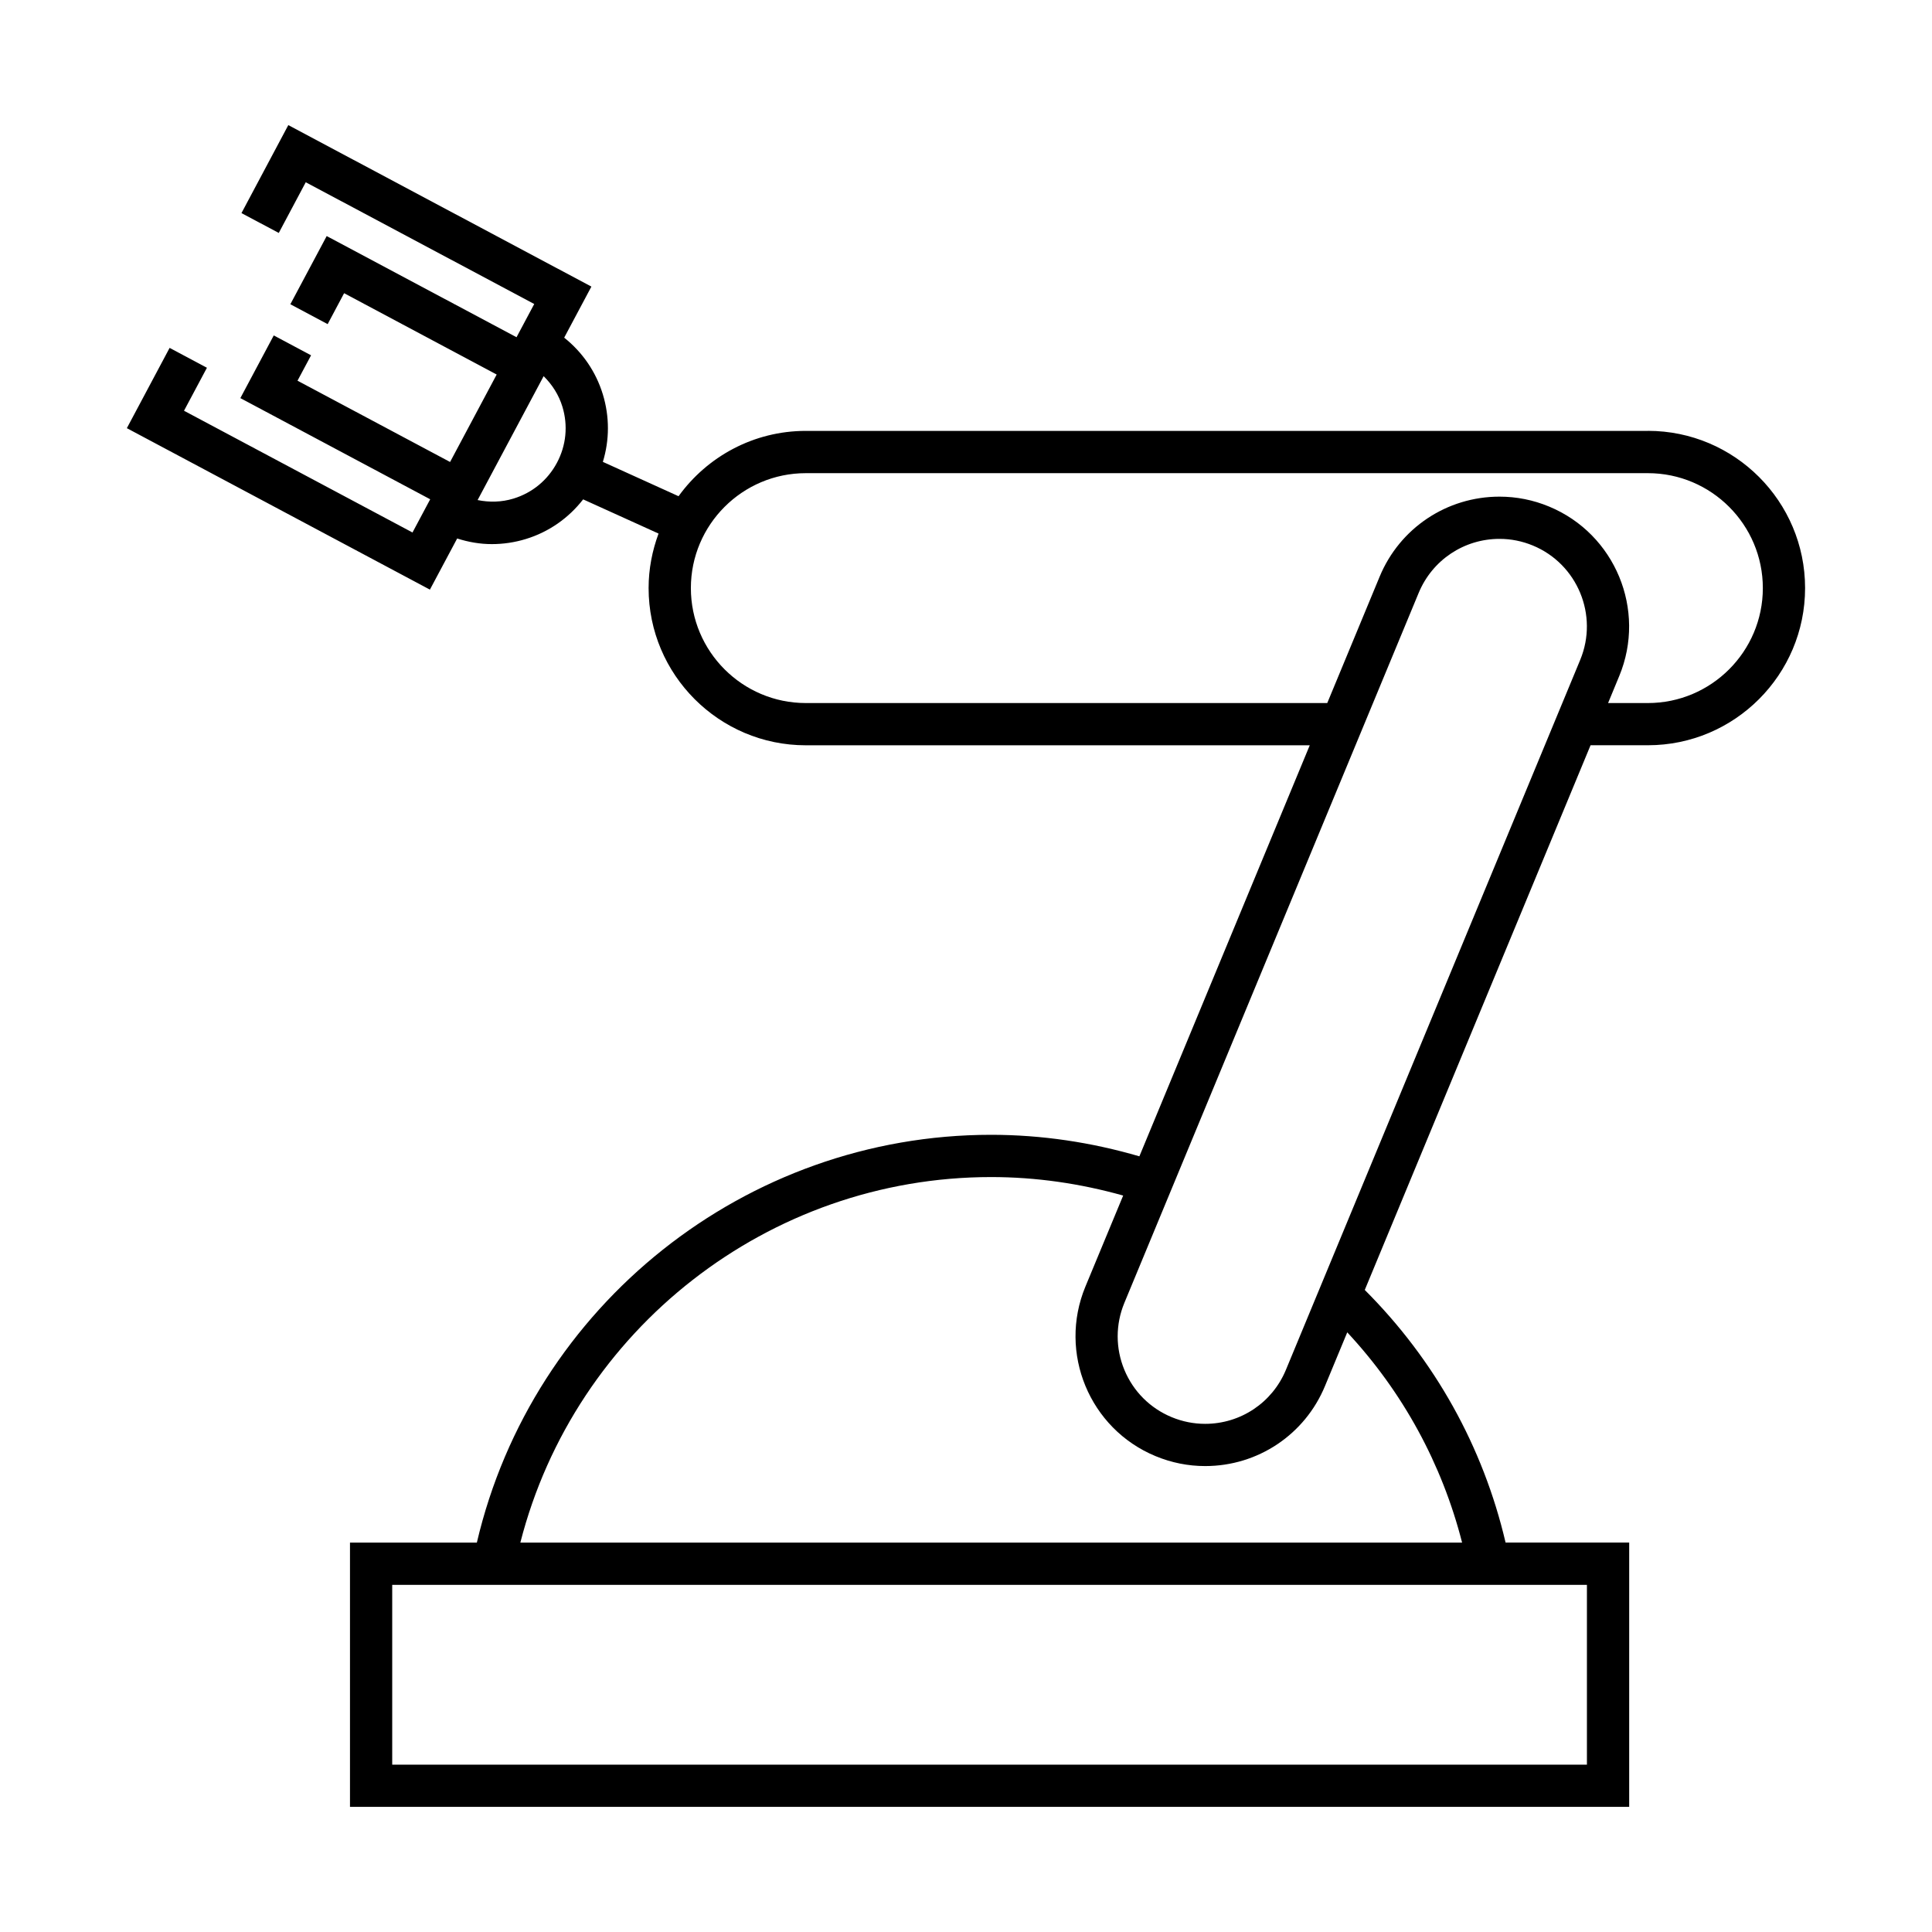 <?xml version="1.0" encoding="UTF-8"?>
<!-- Uploaded to: SVG Repo, www.svgrepo.com, Generator: SVG Repo Mixer Tools -->
<svg fill="#000000" width="800px" height="800px" version="1.1" viewBox="144 144 512 512" xmlns="http://www.w3.org/2000/svg">
 <path d="m580.71 258.19h-223.16c-13.879 0-26.16 6.848-33.727 17.312l-20.059-9.102c1.773-5.781 1.801-11.969 0-17.879-1.84-6.027-5.418-11.195-10.25-15.035l7.211-13.535-80.32-42.797-12.414 23.32 9.887 5.258 7.148-13.434 60.551 32.266-4.691 8.805-50.309-26.809-9.633 18.07 9.887 5.269 4.359-8.195 40.434 21.551-12.348 23.176-40.434-21.539 3.594-6.731-9.887-5.269-8.852 16.613 50.309 26.809-4.691 8.801-60.551-32.262 6.074-11.391-9.887-5.269-11.332 21.277 80.312 42.789 7.223-13.551c2.988 0.953 6.078 1.496 9.199 1.488 3.008 0 6.027-0.441 8.984-1.344 6.129-1.871 11.352-5.559 15.203-10.512l19.984 9.062c-1.672 4.512-2.637 9.367-2.637 14.449 0 22.973 18.688 41.66 41.652 41.66h133.56l-45.152 108.93c-12.723-3.711-25.891-5.703-39.297-5.703-65.055 0-121.56 45.203-136.28 108.07h-33.621v70.035h339l0.004-70.043h-32.758c-5.949-25.414-18.766-48.398-37.316-66.949l59.836-144.35h15.199c22.973 0 41.652-18.691 41.652-41.66s-18.676-41.66-41.648-41.66zm-289.12 8.457c-2.453 4.602-6.543 7.973-11.527 9.488-3.137 0.957-6.371 1.02-9.492 0.387l17.5-32.836c2.262 2.238 4.019 4.961 4.973 8.094 1.52 4.984 1.008 10.262-1.453 14.867zm272.96 297.36v47.645h-316.61v-47.645zm-33.086-11.195h-249.57c14.453-56.504 65.793-96.879 124.77-96.879 11.918 0 23.652 1.719 34.988 4.902l-10.016 24.145c-7.25 17.52 1.09 37.668 18.598 44.91 4.211 1.746 8.625 2.633 13.156 2.633 13.949 0 26.418-8.328 31.75-21.223l5.894-14.215c14.73 15.82 25.105 34.852 30.438 55.727zm31.316-233.95-78 188.16c-3.598 8.695-12.008 14.312-21.406 14.312-3.039 0-6.023-0.598-8.867-1.773-5.715-2.367-10.164-6.824-12.539-12.539-2.363-5.723-2.363-12.023 0-17.746l78-188.16c3.609-8.695 12.008-14.309 21.418-14.309 3.039 0 6.012 0.594 8.855 1.77 11.805 4.891 17.426 18.477 12.539 30.281zm17.93 11.453h-10.551l2.961-7.164c7.25-17.512-1.09-37.656-18.598-44.91-4.199-1.746-8.625-2.625-13.145-2.625-13.949 0-26.426 8.324-31.762 21.215l-13.879 33.488-138.19-0.004c-16.793 0-30.457-13.664-30.457-30.465 0-16.793 13.664-30.457 30.457-30.457h223.17c16.793 0 30.457 13.664 30.457 30.457 0 16.797-13.672 30.465-30.465 30.465z"/>
</svg>